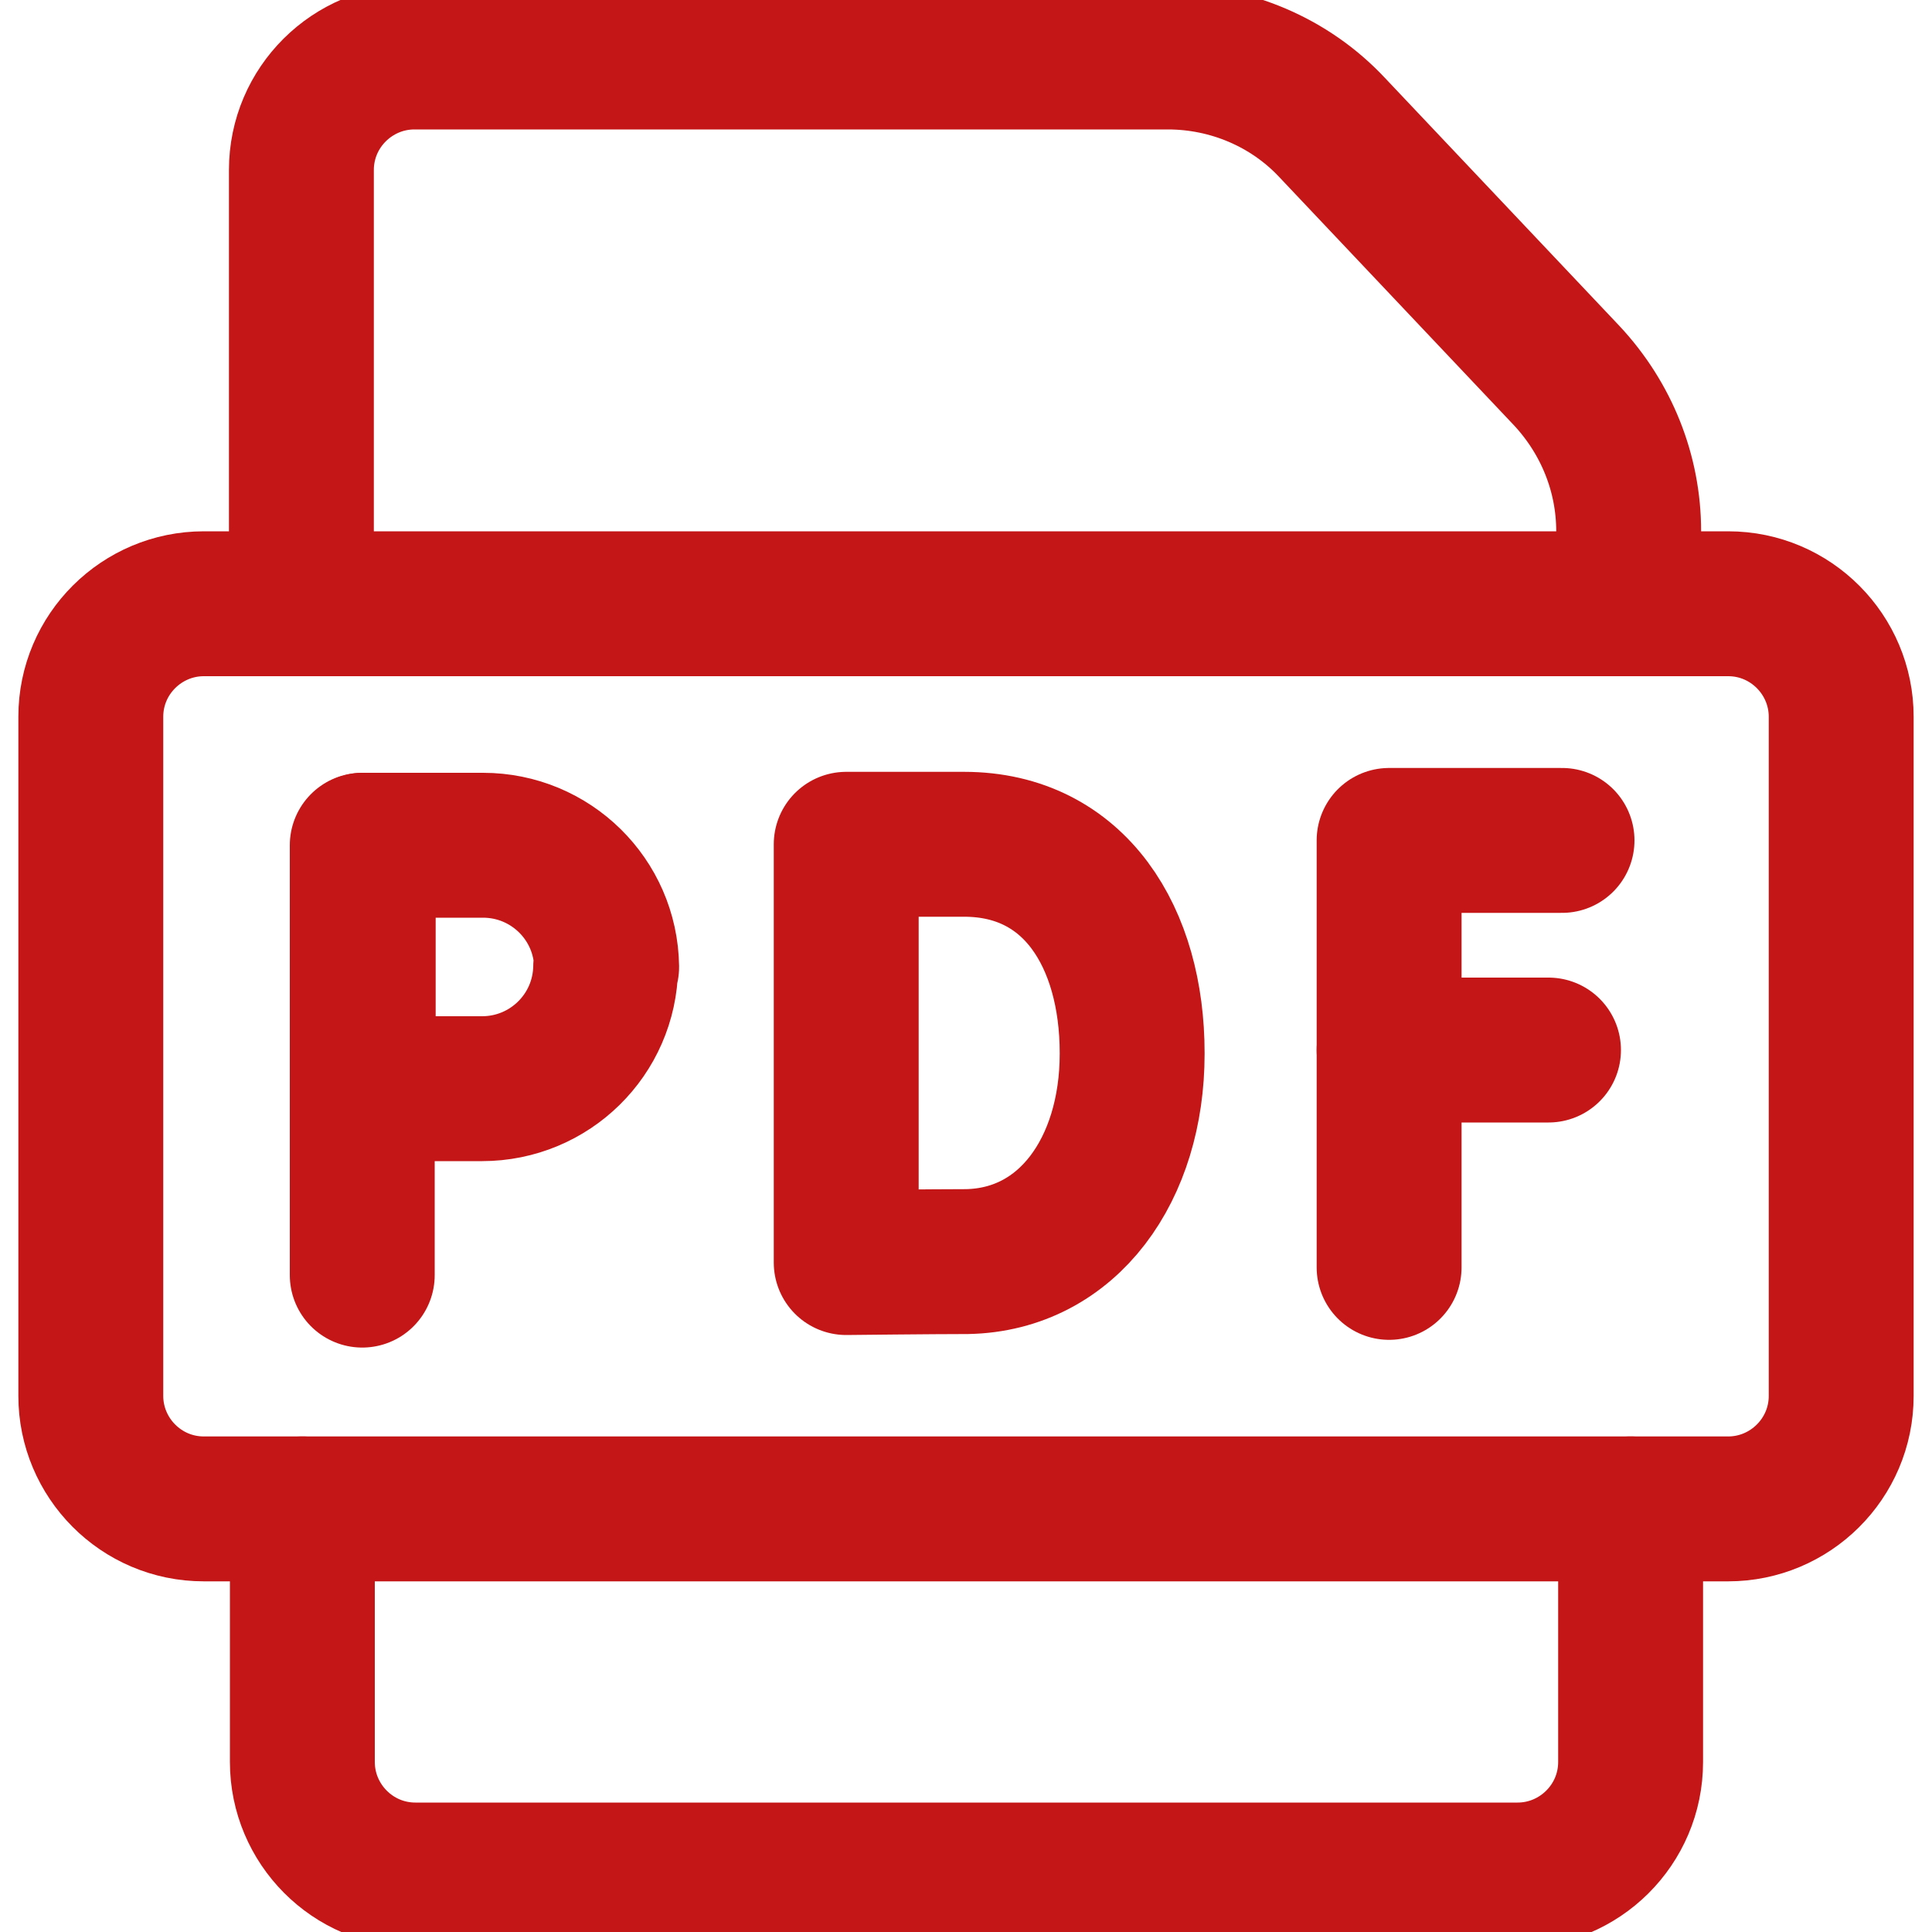 <?xml version="1.0" encoding="UTF-8"?><svg id="a" xmlns="http://www.w3.org/2000/svg" xmlns:xlink="http://www.w3.org/1999/xlink" viewBox="0 0 20 20"><defs><style>.v,.w{fill:none;}.w{stroke:#c51617;stroke-linecap:round;stroke-linejoin:round;stroke-width:1.5px;}.x{clip-path:url(#f);}</style><clipPath id="f"><rect class="v" width="20" height="20"/></clipPath></defs><g id="b"><g id="c"><path id="d" class="w" d="M3.75,8.75v4.45"/></g><g id="e"><g class="x"><g id="g"><g id="h"><path id="i" class="w" d="M6.27,10.01c-.01.7-.58,1.26-1.28,1.26-.34,0-1.23,0-1.23,0,0,0,0-.91,0-1.26v-1.26h1.24c.7,0,1.27.56,1.28,1.26Z"/></g><g id="j"><path id="k" class="w" d="M11.72,10.91c0,1.19-.66,2.13-1.71,2.15-.35,0-1.25.01-1.25.01,0,0,0-1.57,0-2.17v-2.16h1.22c1.15,0,1.74.97,1.74,2.16Z"/></g><g id="l"><path id="m" class="w" d="M16.17,8.7h-1.79v4.42"/></g><g id="n"><path id="o" class="w" d="M14.38,10.87h1.65"/></g><g id="p"><path id="q" class="w" d="M3.12,6.25V1.76c0-.65.53-1.17,1.17-1.17h7.8c.64,0,1.26.26,1.7.73l2.43,2.57c.41.44.64,1.01.64,1.61v.75"/></g><g id="r"><path id="s" class="w" d="M16.88,15.62v2.62c0,.65-.53,1.17-1.17,1.17H4.3c-.65,0-1.17-.53-1.17-1.17v-2.62"/></g><g id="t"><path id="u" class="w" d="M17.89,15.62H2.11c-.65,0-1.17-.53-1.17-1.17v-7.03c0-.65.53-1.17,1.17-1.17h15.78c.65,0,1.17.53,1.17,1.17v7.03c0,.65-.53,1.17-1.17,1.17Z"/></g></g></g></g></g></svg>